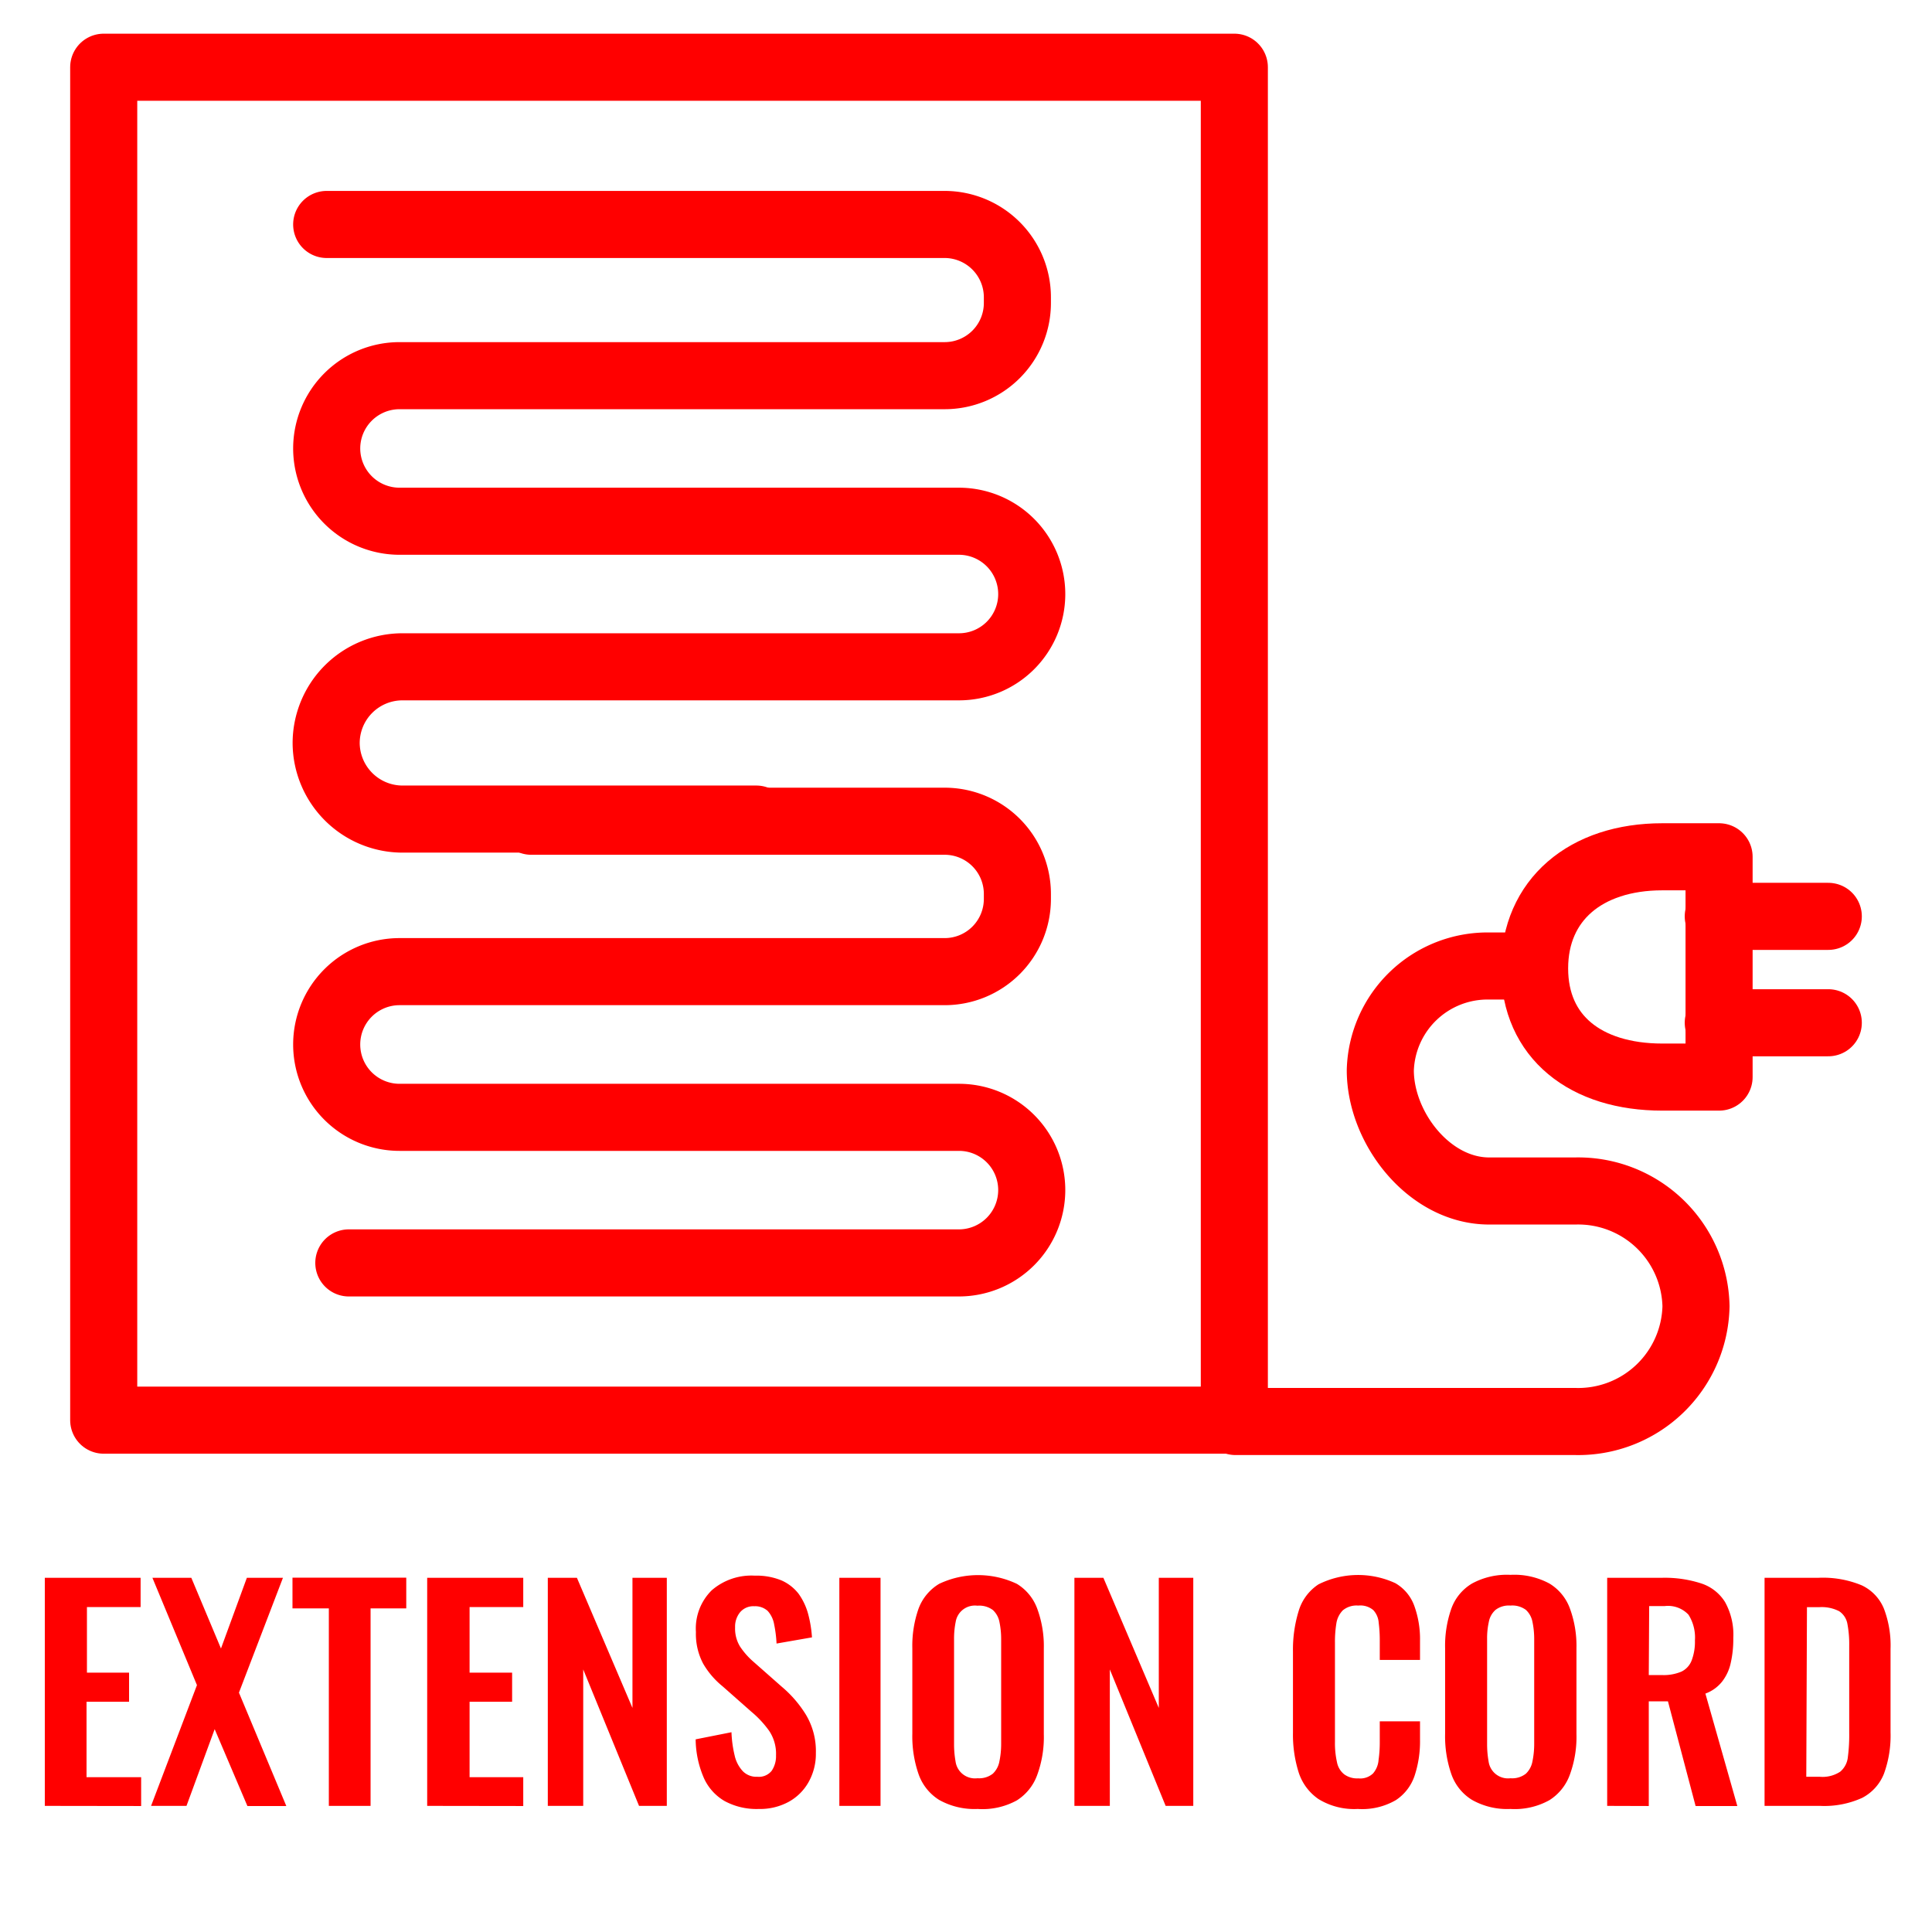 <svg id="Layer_1" data-name="Layer 1" xmlns="http://www.w3.org/2000/svg" viewBox="0 0 144 144"><defs><style>.cls-1{fill:none;stroke:red;stroke-linecap:round;stroke-linejoin:round;stroke-width:5px;}.cls-2{fill:red;}</style></defs><rect class="cls-1" x="7.73" y="5.01" width="84.27" height="100.84"/><path class="cls-1" d="M24.35,16.73H70.41a5.43,5.43,0,0,1,5.42,5.43v.37A5.42,5.42,0,0,1,70.41,28H29.78a5.43,5.43,0,0,0-5.43,5.43h0a5.43,5.43,0,0,0,5.43,5.42h41.7a5.43,5.43,0,0,1,5.42,5.43h0a5.42,5.42,0,0,1-5.42,5.42H30a5.69,5.69,0,0,0-5.69,5.69h0A5.7,5.7,0,0,0,30,61.05H56.37"/><path class="cls-1" d="M39.6,61.21H70.41a5.42,5.42,0,0,1,5.42,5.42V67a5.42,5.42,0,0,1-5.42,5.42H29.78a5.43,5.43,0,0,0-5.43,5.43h0a5.43,5.43,0,0,0,5.43,5.43h41.7a5.42,5.42,0,0,1,5.42,5.42h0a5.43,5.43,0,0,1-5.42,5.43H26"/><path class="cls-1" d="M113.45,72H111a8,8,0,0,0-8.12,7.77c0,4.29,3.63,9,8.12,9h6.41a8.78,8.78,0,0,1,9,8.59h0a8.78,8.78,0,0,1-9,8.59H92.09"/><line class="cls-1" x1="136.27" y1="68.3" x2="128.07" y2="68.3"/><line class="cls-1" x1="136.27" y1="76.23" x2="128.07" y2="76.23"/><path class="cls-1" d="M123.9,80.28c-5.72,0-9.52-3-9.52-8.1s3.8-8.32,9.52-8.32h4.23V80.28Z"/><path class="cls-2" d="M3.34,134.6v-17h7.14v2.18h-4v4.89H9.62v2.17H6.45v5.62h4.07v2.15Z"/><path class="cls-2" d="M11.26,134.6l3.42-9-3.32-8h2.9l2.21,5.27,1.93-5.27h2.69l-3.28,8.56,3.53,8.45h-2.9L16,128.88l-2.1,5.72Z"/><path class="cls-2" d="M24.51,134.6V119.88H21.8v-2.29h8.48v2.29H27.62V134.6Z"/><path class="cls-2" d="M31.84,134.6v-17H39v2.18H35v4.89h3.17v2.17H35v5.62H39v2.15Z"/><path class="cls-2" d="M40.83,134.6v-17H43l4.14,9.7v-9.7h2.56v17H47.63l-4.16-10.17V134.6Z"/><path class="cls-2" d="M56.56,134.83a5,5,0,0,1-2.57-.6,3.77,3.77,0,0,1-1.55-1.76,7.42,7.42,0,0,1-.59-2.83l2.67-.53a8.7,8.7,0,0,0,.24,1.75,2.51,2.51,0,0,0,.61,1.16,1.42,1.42,0,0,0,1.08.41,1.22,1.22,0,0,0,1.07-.45,1.94,1.94,0,0,0,.32-1.14,3.07,3.07,0,0,0-.51-1.83A7.63,7.63,0,0,0,56,127.58l-2.14-1.89A6.15,6.15,0,0,1,52.41,124a4.73,4.73,0,0,1-.54-2.36,4,4,0,0,1,1.18-3.11,4.51,4.51,0,0,1,3.21-1.09,4.9,4.9,0,0,1,2,.36,3.3,3.3,0,0,1,1.27,1,4.7,4.7,0,0,1,.7,1.48,9,9,0,0,1,.29,1.76l-2.64.46a9.44,9.44,0,0,0-.18-1.43,2,2,0,0,0-.48-1,1.39,1.39,0,0,0-1-.35,1.29,1.29,0,0,0-1.06.45,1.68,1.68,0,0,0-.37,1.12,2.56,2.56,0,0,0,.36,1.42,5.52,5.52,0,0,0,1,1.14l2.12,1.87a8.67,8.67,0,0,1,1.79,2.07,5.27,5.27,0,0,1,.75,2.87,4.28,4.28,0,0,1-.54,2.16,3.79,3.79,0,0,1-1.49,1.48A4.46,4.46,0,0,1,56.56,134.83Z"/><path class="cls-2" d="M62.56,134.6v-17h3.07v17Z"/><path class="cls-2" d="M72.87,134.83a5.38,5.38,0,0,1-2.88-.68,3.7,3.7,0,0,1-1.53-1.93,8.6,8.6,0,0,1-.46-3v-6.36a8.35,8.35,0,0,1,.46-2.95A3.62,3.62,0,0,1,70,118.05a6.77,6.77,0,0,1,5.79,0,3.62,3.62,0,0,1,1.53,1.88,8.1,8.1,0,0,1,.48,2.95v6.38a8.18,8.18,0,0,1-.48,3,3.74,3.74,0,0,1-1.53,1.93A5.31,5.31,0,0,1,72.87,134.83Zm0-2.29A1.65,1.65,0,0,0,74,132.2a1.67,1.67,0,0,0,.49-.92,6.37,6.37,0,0,0,.13-1.28v-7.84a6.22,6.22,0,0,0-.13-1.28A1.62,1.62,0,0,0,74,120a1.7,1.7,0,0,0-1.15-.32,1.45,1.45,0,0,0-1.62,1.21,6.26,6.26,0,0,0-.12,1.28V130a7.27,7.27,0,0,0,.11,1.28,1.46,1.46,0,0,0,1.63,1.26Z"/><path class="cls-2" d="M80.08,134.6v-17h2.16l4.13,9.7v-9.7h2.57v17H86.88l-4.16-10.17V134.6Z"/><path class="cls-2" d="M101.2,134.83a5.08,5.08,0,0,1-2.93-.74,3.83,3.83,0,0,1-1.48-2,9.37,9.37,0,0,1-.42-2.93v-6.07a9.81,9.81,0,0,1,.42-3,3.61,3.61,0,0,1,1.48-2A6.61,6.61,0,0,1,104,118a3.21,3.21,0,0,1,1.42,1.71,7.27,7.27,0,0,1,.42,2.58v1.43h-3v-1.47a10.19,10.19,0,0,0-.08-1.3,1.54,1.54,0,0,0-.4-.94,1.49,1.49,0,0,0-1.12-.34,1.6,1.6,0,0,0-1.16.36,1.78,1.78,0,0,0-.48,1,8.44,8.44,0,0,0-.1,1.4v7.39a6.43,6.43,0,0,0,.15,1.52,1.51,1.51,0,0,0,.53.9,1.63,1.63,0,0,0,1.06.31,1.38,1.38,0,0,0,1.1-.37,1.73,1.73,0,0,0,.41-1,9.3,9.3,0,0,0,.09-1.36V128.3h3v1.36a8.17,8.17,0,0,1-.4,2.68,3.51,3.51,0,0,1-1.4,1.83A5,5,0,0,1,101.2,134.83Z"/><path class="cls-2" d="M112.58,134.83a5.32,5.32,0,0,1-2.87-.68,3.67,3.67,0,0,1-1.54-1.93,8.6,8.6,0,0,1-.46-3v-6.36a8.35,8.35,0,0,1,.46-2.95,3.59,3.59,0,0,1,1.54-1.88,5.42,5.42,0,0,1,2.87-.65,5.51,5.51,0,0,1,2.91.65,3.62,3.62,0,0,1,1.53,1.88,8.1,8.1,0,0,1,.48,2.95v6.38a8.18,8.18,0,0,1-.48,3,3.74,3.74,0,0,1-1.53,1.93A5.31,5.31,0,0,1,112.58,134.83Zm0-2.29a1.65,1.65,0,0,0,1.15-.34,1.67,1.67,0,0,0,.49-.92,6.37,6.37,0,0,0,.13-1.28v-7.84a6.22,6.22,0,0,0-.13-1.28,1.62,1.62,0,0,0-.49-.89,1.7,1.7,0,0,0-1.15-.32,1.63,1.63,0,0,0-1.11.32,1.57,1.57,0,0,0-.5.89,5.6,5.6,0,0,0-.13,1.28V130a7.27,7.27,0,0,0,.11,1.28,1.46,1.46,0,0,0,1.63,1.26Z"/><path class="cls-2" d="M119.79,134.6v-17h4.07a8.79,8.79,0,0,1,2.91.41,3.29,3.29,0,0,1,1.8,1.39,5,5,0,0,1,.62,2.69,8,8,0,0,1-.19,1.85,3.43,3.43,0,0,1-.64,1.39,2.81,2.81,0,0,1-1.25.9l2.38,8.38h-3.11l-2.06-7.8h-1.43v7.8Zm3.1-9.75h1a3.4,3.4,0,0,0,1.44-.26,1.53,1.53,0,0,0,.76-.84,3.92,3.92,0,0,0,.24-1.48,3.18,3.18,0,0,0-.48-1.92,2.09,2.09,0,0,0-1.79-.64h-1.14Z"/><path class="cls-2" d="M131.52,134.6v-17h4a7.54,7.54,0,0,1,3.24.56,3.3,3.3,0,0,1,1.66,1.75,7.7,7.7,0,0,1,.49,3v6.21a8.28,8.28,0,0,1-.49,3.08A3.46,3.46,0,0,1,138.8,134a6.82,6.82,0,0,1-3.14.6Zm3.11-2.17h1a2.39,2.39,0,0,0,1.53-.38,1.64,1.64,0,0,0,.57-1.1,12.64,12.64,0,0,0,.1-1.77v-6.51a8.14,8.14,0,0,0-.14-1.66,1.43,1.43,0,0,0-.61-.92,2.84,2.84,0,0,0-1.49-.3h-.91Z"/></svg>